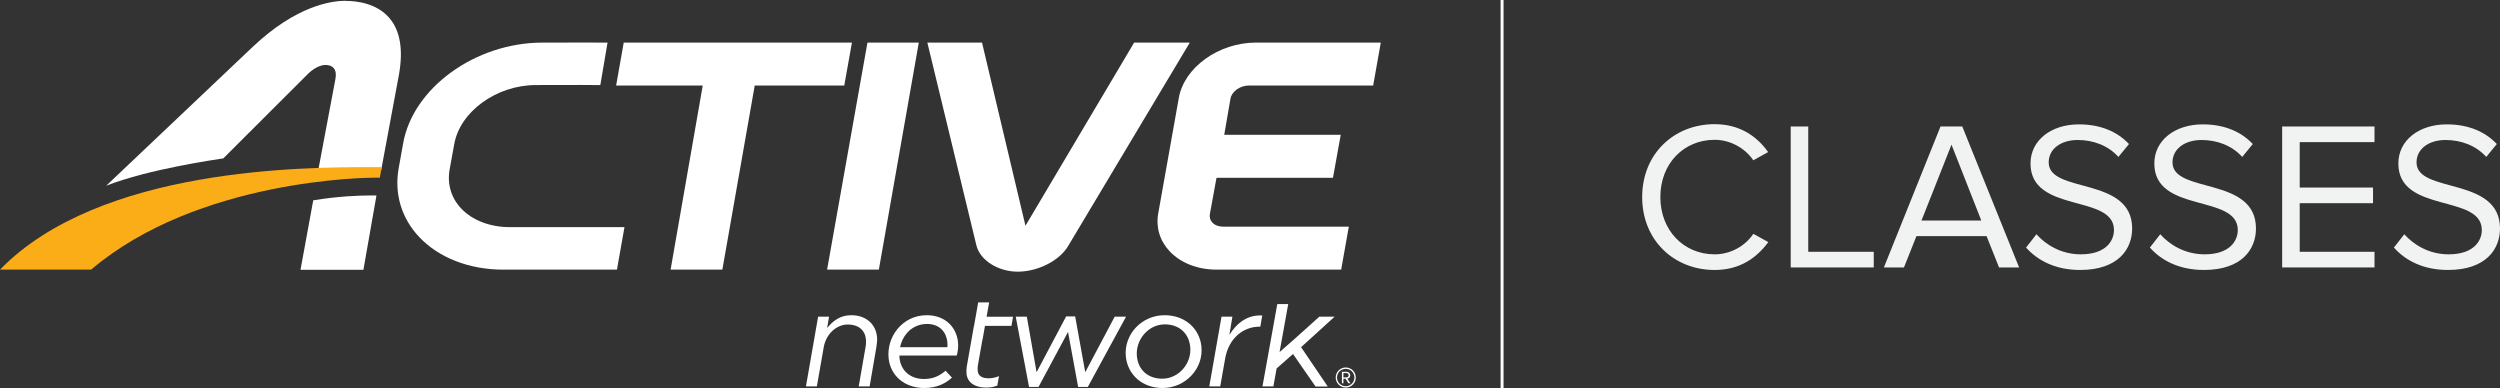<?xml version="1.0" encoding="utf-8"?>
<!-- Generator: Adobe Illustrator 16.0.0, SVG Export Plug-In . SVG Version: 6.00 Build 0)  -->
<!DOCTYPE svg PUBLIC "-//W3C//DTD SVG 1.1//EN" "http://www.w3.org/Graphics/SVG/1.1/DTD/svg11.dtd">
<svg version="1.1" id="Layer_1" xmlns="http://www.w3.org/2000/svg" xmlns:xlink="http://www.w3.org/1999/xlink" x="0px" y="0px"
	 width="347.504px" height="53.963px" viewBox="0 0 347.504 53.963" enable-background="new 0 0 347.504 53.963"
	 xml:space="preserve">
<rect x="0" y="0" width="347.504" height="53.963" fill="#333333" stroke="none"/>
<g>
	<rect x="208.585" fill="#FFFFFF" width="0.41" height="53.963"/>
	<g>
		<path fill="#F1F2F2" d="M228.265,27.393c0-6.021,4.436-10.134,10.075-10.134c3.466,0,5.874,1.675,7.432,3.878l-2.057,1.145
			c-1.116-1.645-3.143-2.849-5.375-2.849c-4.289,0-7.549,3.29-7.549,7.96c0,4.641,3.26,7.96,7.549,7.96
			c2.232,0,4.259-1.175,5.375-2.849l2.086,1.145c-1.646,2.232-3.995,3.878-7.461,3.878C232.7,37.526,228.265,33.414,228.265,27.393z
			"/>
		<path fill="#F1F2F2" d="M248.911,37.174V17.582h2.438V35h9.105v2.174H248.911z"/>
		<path fill="#F1F2F2" d="M277.87,37.174l-1.732-4.348h-9.752l-1.733,4.348h-2.79l7.872-19.592h3.025l7.901,19.592H277.87z
			 M271.262,20.107l-4.171,10.545h8.312L271.262,20.107z"/>
		<path fill="#F1F2F2" d="M281.628,34.412l1.439-1.85c1.292,1.439,3.407,2.79,6.168,2.79c3.496,0,4.611-1.88,4.611-3.378
			c0-5.053-11.602-2.262-11.602-9.252c0-3.231,2.878-5.435,6.727-5.435c2.995,0,5.316,0.999,6.961,2.731l-1.469,1.792
			c-1.469-1.615-3.524-2.35-5.669-2.35c-2.35,0-4.024,1.263-4.024,3.113c0,4.406,11.603,1.88,11.603,9.194
			c0,2.849-1.938,5.757-7.226,5.757C285.74,37.526,283.243,36.234,281.628,34.412z"/>
		<path fill="#F1F2F2" d="M298.838,34.412l1.439-1.85c1.292,1.439,3.407,2.79,6.168,2.79c3.495,0,4.611-1.88,4.611-3.378
			c0-5.053-11.602-2.262-11.602-9.252c0-3.231,2.878-5.435,6.726-5.435c2.996,0,5.317,0.999,6.962,2.731l-1.469,1.792
			c-1.469-1.615-3.524-2.35-5.669-2.35c-2.35,0-4.024,1.263-4.024,3.113c0,4.406,11.603,1.88,11.603,9.194
			c0,2.849-1.938,5.757-7.226,5.757C302.95,37.526,300.453,36.234,298.838,34.412z"/>
		<path fill="#F1F2F2" d="M317.224,37.174V17.582h12.836v2.174h-10.397v6.314h10.192v2.174h-10.192V35h10.397v2.174H317.224z"/>
		<path fill="#F1F2F2" d="M332.759,34.412l1.439-1.85c1.292,1.439,3.407,2.79,6.168,2.79c3.496,0,4.611-1.88,4.611-3.378
			c0-5.053-11.602-2.262-11.602-9.252c0-3.231,2.878-5.435,6.727-5.435c2.995,0,5.316,0.999,6.961,2.731l-1.469,1.792
			c-1.469-1.615-3.524-2.35-5.669-2.35c-2.35,0-4.024,1.263-4.024,3.113c0,4.406,11.603,1.88,11.603,9.194
			c0,2.849-1.938,5.757-7.226,5.757C336.871,37.526,334.374,36.234,332.759,34.412z"/>
	</g>
	<g>
		<g>
			<path fill="#FFFFFF" d="M70.86,31.572c-2.758,0-5.227-0.953-6.778-2.619c-1.394-1.483-1.95-3.422-1.572-5.453l0.629-3.457
				c0.793-4.529,5.881-8.218,11.336-8.218l0.808-0.006c1.249-0.003,3.661-0.009,5.489-0.009c1.445,0,2.219,0.006,2.371,0.015h0.303
				l1.003-5.903h-0.227c-0.109-0.007-0.961-0.007-2.536-0.007c-2.032,0-4.698,0-5.792,0.005l-0.484,0.002
				c-9.322,0-18.014,6.287-19.375,14.02l-0.621,3.462c-0.626,3.536,0.387,6.926,2.856,9.541c2.711,2.88,6.958,4.534,11.659,4.534
				h15.828l1.046-5.906H70.86z"/>
			<polygon fill="#FFFFFF" points="117.353,11.889 118.42,5.921 86.699,5.921 85.643,11.889 97.683,11.889 97.655,12.035 
				93.215,37.479 100.409,37.479 104.908,11.889 			"/>
			<polygon fill="#FFFFFF" points="120.578,5.921 114.968,37.478 122.162,37.478 127.715,5.921 			"/>
			<path fill="#FFFFFF" d="M165.383,5.921h-7.736L142.54,31.38l-6.038-25.459h-7.598l6.816,28.184
				c0.481,2.049,3.012,3.657,5.747,3.657c2.806,0,5.819-1.536,7.008-3.57L165.383,5.921z"/>
			<path fill="#FFFFFF" d="M174.566,5.921c-5.166,0-9.976,3.458-10.713,7.714l-2.856,16.025c-0.349,1.95,0.22,3.822,1.596,5.281
				c1.518,1.61,3.885,2.536,6.487,2.536h17.347l1.059-5.968h-17.468c-0.608,0-1.148-0.205-1.486-0.562
				c-0.309-0.314-0.427-0.733-0.36-1.178l0.926-5.056h16.188l1.079-5.972h-16.194l0.864-5.007c0.166-1.016,1.329-1.847,2.595-1.847
				h17.244l1.059-5.968H174.566z"/>
			<path fill="#FFFFFF" d="M51.574,27.169c-1.795,0-4.646,0.12-8.034,0.677l-1.769,9.655h8.744l1.814-10.329
				C52.109,27.172,51.85,27.169,51.574,27.169"/>
			<path fill="#FFFFFF" d="M45.258,9.029h-0.007c-0.345,0-1.261,0.115-2.392,1.188L31.043,22.013
				c-1,0.167-10.263,1.454-16.279,3.803L35.128,6.514c6.104-5.783,11.039-6.405,12.883-6.405h0.031v0.017
				c1.529,0,4.353,0.314,6.124,2.426c1.463,1.748,1.898,4.371,1.294,7.8l-2.459,13.208l-8.766,0.11l2.399-12.738
				c0.112-0.635,0.031-1.125-0.237-1.451C46.066,9.09,45.544,9.029,45.258,9.029z"/>
			<path fill="#FFFFFF" d="M118.332,43.815c-1.561,0-2.542,0.787-3.361,1.78l0.269-1.574h-1.521l-1.692,9.688h1.517l0.961-5.476
				c0.334-1.834,1.774-3.127,3.353-3.127c1.424,0,2.367,0.746,2.503,2.025c0.037,0.316,0.025,0.77-0.044,1.088l-0.953,5.489h1.517
				l0.926-5.398c0.084-0.506,0.149-1.05,0.101-1.503C121.709,44.978,120.302,43.815,118.332,43.815"/>
			<path fill="#FFFFFF" d="M131.683,48.258h-6.571c0.384-1.785,1.749-3.228,3.76-3.228c1.756,0,2.67,1.168,2.812,2.495
				C131.717,47.842,131.697,48.066,131.683,48.258 M128.823,43.815c-3.417,0-5.614,3.032-5.304,5.995
				c0.265,2.454,2.256,4.123,4.955,4.123c1.797,0,2.934-0.637,3.852-1.441l-0.889-0.958c-0.852,0.713-1.696,1.146-3.017,1.146
				c-1.893,0-3.202-1.165-3.39-2.923l-0.012-0.339h7.97c0.172-0.599,0.244-1.234,0.172-1.893
				C132.946,45.5,131.405,43.815,128.823,43.815"/>
			<polygon fill="#FFFFFF" points="154.942,44.021 150.85,51.738 149.451,43.984 148.193,43.984 144.086,51.738 142.732,44.021 
				141.189,44.021 143.041,53.785 144.357,53.785 148.458,46.139 149.863,53.785 151.208,53.785 156.521,44.021 			"/>
			<path fill="#FFFFFF" d="M161.555,52.64c-1.892,0-3.316-1.125-3.521-3.089c-0.239-2.25,1.532-4.463,3.882-4.463
				c1.896,0,3.318,1.145,3.525,3.111C165.688,50.506,163.843,52.64,161.555,52.64 M161.881,43.815c-3.256,0-5.703,2.751-5.386,5.771
				c0.269,2.509,2.297,4.347,5.097,4.347c3.194,0,5.731-2.696,5.404-5.789C166.725,45.633,164.682,43.815,161.881,43.815"/>
			<path fill="#FFFFFF" d="M170.885,46.551l0.42-2.529h-1.515l-1.696,9.688h1.518l0.678-3.827c0.499-2.922,2.563-4.475,4.794-4.475
				h0.101l0.269-1.557C173.409,43.742,171.948,44.863,170.885,46.551"/>
			<polygon fill="#FFFFFF" points="183.391,44.014 179.859,47.189 177.862,48.938 179.065,42.266 177.545,42.266 175.486,53.708 
				177.004,53.708 177.451,51.217 179.729,49.206 182.865,53.729 184.563,53.729 180.852,48.258 185.519,44.014 			"/>
			<path fill="#FFFFFF" d="M137.495,42.033h-1.524l-0.577,3.262h-0.015l-0.995,5.656c-0.049,0.305-0.069,0.678-0.032,1.016
				c0.13,1.254,1.229,1.91,2.689,1.91c0.59,0,1.079-0.076,1.588-0.283l0.234-1.312c-0.531,0.211-0.994,0.303-1.447,0.303
				c-0.867,0-1.437-0.318-1.506-0.995c-0.023-0.202-0.015-0.487,0-0.71l0.653-3.691h0.019l0.332-1.893h3.683l0.22-1.272h-3.679
				L137.495,42.033z"/>
			<path fill="#FBAD18" d="M51.944,23.228c-9.57,0-38.062,0.006-51.944,14.25h12.667c14.88-12.634,38.486-12.784,39.514-12.784
				c0.211,0,0.41,0,0.611,0.012l0.271-1.478H51.944z"/>
		</g>
		<g>
			<path fill="#FFFFFF" d="M187.061,53.871c-0.771,0-1.397-0.626-1.397-1.396c0-0.777,0.626-1.396,1.397-1.396
				c0.777,0,1.397,0.619,1.397,1.396C188.458,53.245,187.838,53.871,187.061,53.871z M187.061,51.27
				c-0.672,0-1.213,0.533-1.213,1.205c0,0.666,0.541,1.212,1.213,1.212c0.666,0,1.205-0.546,1.205-1.212
				C188.266,51.803,187.727,51.27,187.061,51.27z M187.442,53.279l-0.415-0.633h-0.289v0.633h-0.211v-1.602h0.652
				c0.27,0,0.506,0.191,0.506,0.487c0,0.356-0.314,0.474-0.408,0.474l0.43,0.641H187.442z M187.18,51.861h-0.441v0.594h0.441
				c0.138,0,0.289-0.125,0.289-0.29C187.469,51.988,187.317,51.861,187.18,51.861z"/>
		</g>
	</g>
</g>
</svg>
